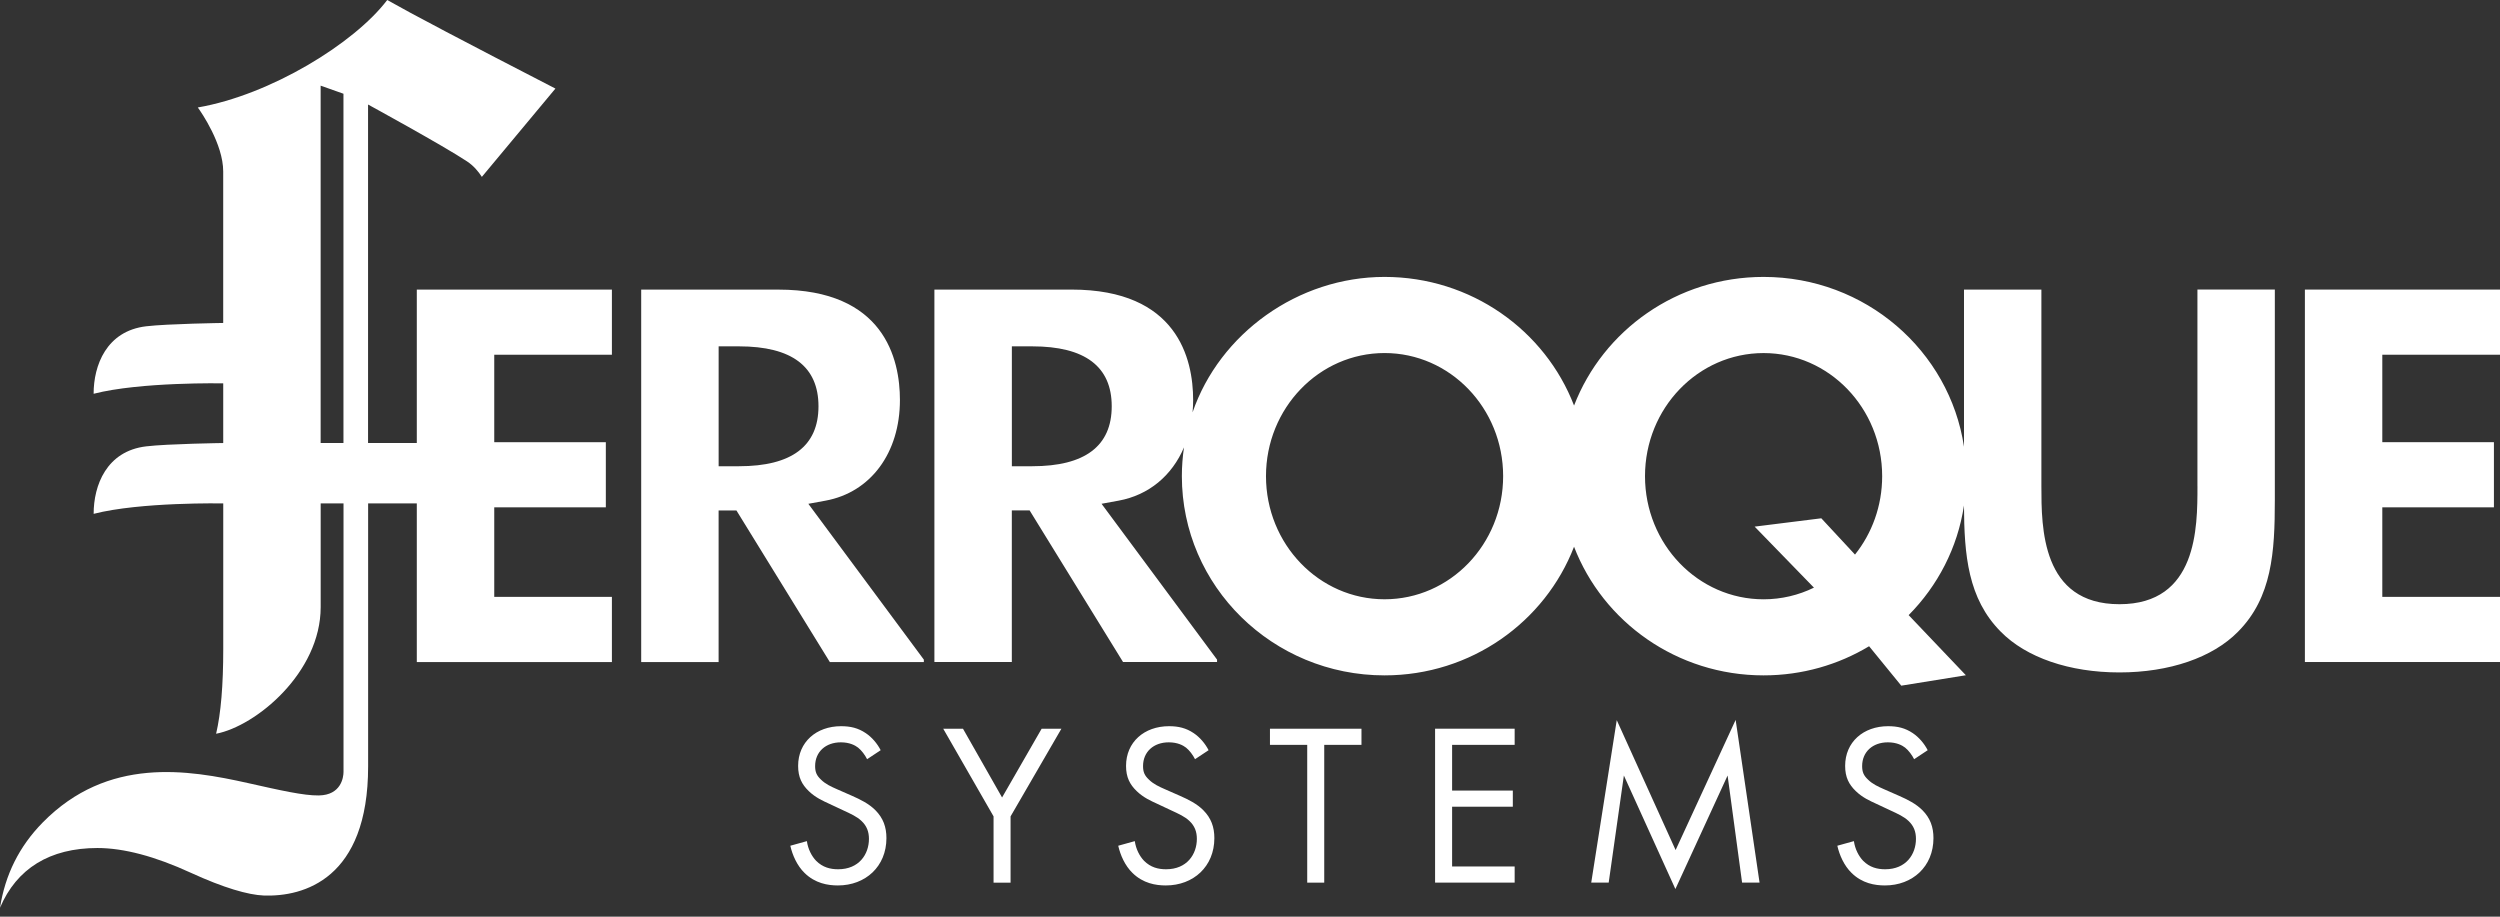 <svg width="180" height="66" viewBox="0 0 180 66" fill="none" xmlns="http://www.w3.org/2000/svg">
<rect x="0" y="0" width="180" height="66" fill="#333333" stroke="none"/>
<path d="M62.43 54.66C62.281 54.362 62.033 54.028 61.784 53.83C61.569 53.664 61.172 53.448 60.543 53.448C59.45 53.448 58.689 54.13 58.689 55.16C58.689 55.592 58.804 55.842 59.103 56.124C59.434 56.456 59.849 56.64 60.261 56.822L61.322 57.288C61.968 57.571 62.564 57.87 63.028 58.335C63.59 58.899 63.823 59.547 63.823 60.345C63.823 62.389 62.316 63.752 60.329 63.752C59.602 63.752 58.691 63.602 57.929 62.853C57.383 62.322 57.052 61.557 56.903 60.893L58.095 60.561C58.178 61.143 58.441 61.641 58.756 61.973C59.237 62.455 59.783 62.587 60.345 62.587C61.852 62.587 62.564 61.507 62.564 60.395C62.564 59.897 62.414 59.465 62.017 59.099C61.703 58.801 61.272 58.601 60.692 58.335L59.699 57.869C59.269 57.669 58.723 57.437 58.226 56.955C57.746 56.489 57.465 55.974 57.465 55.144C57.465 53.432 58.772 52.286 60.56 52.286C61.24 52.286 61.786 52.418 62.332 52.784C62.779 53.082 63.16 53.532 63.409 54.014L62.432 54.662L62.43 54.66Z" fill="white"/>
<path d="M71.537 58.781L67.912 52.468H69.335L72.149 57.419L74.998 52.468H76.421L72.761 58.781V63.55H71.536V58.781H71.537Z" fill="white"/>
<path d="M86.041 54.66C85.891 54.362 85.644 54.028 85.395 53.83C85.18 53.664 84.783 53.448 84.153 53.448C83.061 53.448 82.299 54.13 82.299 55.16C82.299 55.592 82.415 55.842 82.714 56.124C83.045 56.456 83.459 56.64 83.872 56.822L84.932 57.288C85.578 57.571 86.174 57.87 86.638 58.335C87.201 58.899 87.434 59.547 87.434 60.345C87.434 62.389 85.927 63.752 83.939 63.752C83.212 63.752 82.301 63.602 81.54 62.853C80.993 62.322 80.662 61.557 80.513 60.893L81.705 60.561C81.788 61.143 82.052 61.641 82.367 61.973C82.847 62.455 83.393 62.587 83.956 62.587C85.462 62.587 86.174 61.507 86.174 60.395C86.174 59.897 86.025 59.465 85.628 59.099C85.313 58.801 84.882 58.601 84.302 58.335L83.31 57.869C82.879 57.669 82.333 57.437 81.837 56.955C81.356 56.489 81.075 55.974 81.075 55.144C81.075 53.432 82.383 52.286 84.171 52.286C84.85 52.286 85.397 52.418 85.943 52.784C86.389 53.082 86.77 53.532 87.019 54.014L86.042 54.662L86.041 54.66Z" fill="white"/>
<path d="M95.345 53.63V63.55H94.12V53.63H91.437V52.468H98.026V53.63H95.344H95.345Z" fill="white"/>
<path d="M109.055 53.63H104.552V56.921H108.923V58.083H104.552V62.386H109.055V63.548H103.326V52.466H109.055V53.628V53.63Z" fill="white"/>
<path d="M114.569 63.548L116.406 51.85L120.644 61.204L124.966 51.832L126.688 63.546H125.43L124.387 55.837L120.628 64.012L116.919 55.837L115.826 63.546H114.569V63.548Z" fill="white"/>
<path d="M137.816 54.66C137.666 54.362 137.419 54.028 137.17 53.83C136.955 53.664 136.558 53.448 135.928 53.448C134.836 53.448 134.074 54.13 134.074 55.16C134.074 55.592 134.19 55.842 134.489 56.124C134.82 56.456 135.234 56.64 135.647 56.822L136.707 57.288C137.353 57.571 137.949 57.87 138.414 58.335C138.976 58.899 139.209 59.547 139.209 60.345C139.209 62.389 137.702 63.752 135.715 63.752C134.987 63.752 134.076 63.602 133.315 62.853C132.768 62.322 132.438 61.557 132.288 60.893L133.48 60.561C133.564 61.143 133.827 61.641 134.142 61.973C134.622 62.455 135.168 62.587 135.731 62.587C137.238 62.587 137.949 61.507 137.949 60.395C137.949 59.897 137.8 59.465 137.403 59.099C137.088 58.801 136.658 58.601 136.078 58.335L135.085 57.869C134.654 57.669 134.108 57.437 133.612 56.955C133.131 56.489 132.85 55.974 132.85 55.144C132.85 53.432 134.158 52.286 135.946 52.286C136.626 52.286 137.172 52.418 137.718 52.784C138.164 53.082 138.545 53.532 138.794 54.014L137.818 54.662L137.816 54.66Z" fill="white"/>
<path d="M59.431 36.049C62.69 35.453 64.795 32.607 64.795 28.802C64.795 25.833 63.658 20.852 56.044 20.852H46.166V47.667H51.74V36.753H53.023L59.748 47.667H66.517V47.494L58.2 36.274L59.429 36.049H59.431ZM53.209 33.569H51.742V24.937H53.209C57.006 24.937 58.931 26.388 58.931 29.252C58.931 32.116 57.006 33.569 53.209 33.569Z" fill="white"/>
<path d="M158.217 35.01C158.217 37.977 158.217 43.503 152.599 43.503C146.98 43.503 146.98 37.979 146.98 35.01V20.85H141.408V32.164C140.366 25.246 134.303 19.938 126.978 19.938C120.74 19.938 115.421 23.787 113.332 29.2C111.245 23.787 105.924 19.938 99.687 19.938C93.449 19.938 87.815 24.019 85.865 29.688C85.891 29.398 85.906 29.104 85.906 28.8C85.906 25.831 84.769 20.85 77.154 20.85H67.277V47.665H72.851V36.751H74.133L80.859 47.665H87.628V47.492L79.311 36.272L80.54 36.047C82.721 35.647 84.385 34.24 85.248 32.211C85.148 32.887 85.094 33.578 85.094 34.282C85.094 42.205 91.627 48.627 99.685 48.627C105.922 48.627 111.242 44.778 113.331 39.365C115.417 44.778 120.739 48.627 126.976 48.627C129.761 48.627 132.362 47.86 134.575 46.529L136.891 49.368L141.543 48.618L137.423 44.289C139.512 42.182 140.946 39.447 141.406 36.397C141.423 39.959 141.688 43.1 144.056 45.483C145.886 47.345 149 48.415 152.597 48.415C156.194 48.415 159.308 47.347 161.138 45.483C163.588 43.016 163.788 39.738 163.788 36.021V20.846H158.215V35.007L158.217 35.01ZM74.322 33.569H72.854V24.937H74.322C78.119 24.937 80.044 26.388 80.044 29.252C80.044 32.116 78.119 33.569 74.322 33.569ZM99.688 43.148C94.974 43.148 91.151 39.179 91.151 34.283C91.151 29.388 94.972 25.419 99.688 25.419C104.405 25.419 108.226 29.388 108.226 34.283C108.226 39.179 104.405 43.148 99.688 43.148ZM133.561 39.931L131.134 37.317L126.334 37.917L130.604 42.311C129.503 42.848 128.275 43.15 126.978 43.15C122.263 43.15 118.44 39.181 118.44 34.285C118.44 29.39 122.262 25.421 126.978 25.421C131.694 25.421 135.516 29.39 135.516 34.285C135.516 36.431 134.781 38.399 133.559 39.931H133.561Z" fill="white"/>
<path d="M180 25.54V20.85H165.952V47.665H180V42.975H171.526V36.528H179.562V31.837H171.526V25.54H180Z" fill="white"/>
<path d="M30.005 31.896H26.5V7.526C26.5 7.526 31.91 10.482 33.623 11.618C34.102 11.935 34.438 12.339 34.694 12.735L39.99 6.377C33.532 3.049 29.546 0.95 27.88 0C25.526 3.11 19.479 6.833 14.242 7.738C14.494 8.083 16.071 10.37 16.071 12.346V23.253C16.071 23.253 12.091 23.31 10.53 23.492C7.657 23.828 6.737 26.319 6.741 28.352C10.109 27.486 16.071 27.601 16.072 27.601V31.898C16.072 31.898 12.092 31.953 10.532 32.137C7.659 32.473 6.739 34.964 6.743 36.997C10.111 36.131 16.074 36.246 16.074 36.246V46.73C16.074 49.338 15.905 51.357 15.56 52.83C18.426 52.277 23.089 48.436 23.089 43.71V36.244H24.733V55.574C24.733 55.976 24.557 57.249 22.954 57.272C21.853 57.288 20.168 56.899 17.853 56.381C13.525 55.412 7.764 54.451 3.076 59.218C1.375 60.949 0.372 62.986 0 65.359C1.197 62.534 3.585 61.057 7.015 61.057C8.908 61.057 11.169 61.657 13.738 62.839C16.104 63.925 17.873 64.435 18.99 64.477C21.861 64.58 26.505 63.291 26.505 55.185V36.246H30.01V47.667H44.057V42.975H35.586V36.529H43.62V31.837H35.586V25.54H44.057V20.85H30.01V31.896H30.005ZM24.729 31.896H23.086V6.167L24.729 6.749V31.896Z" fill="white"/>
</svg>
